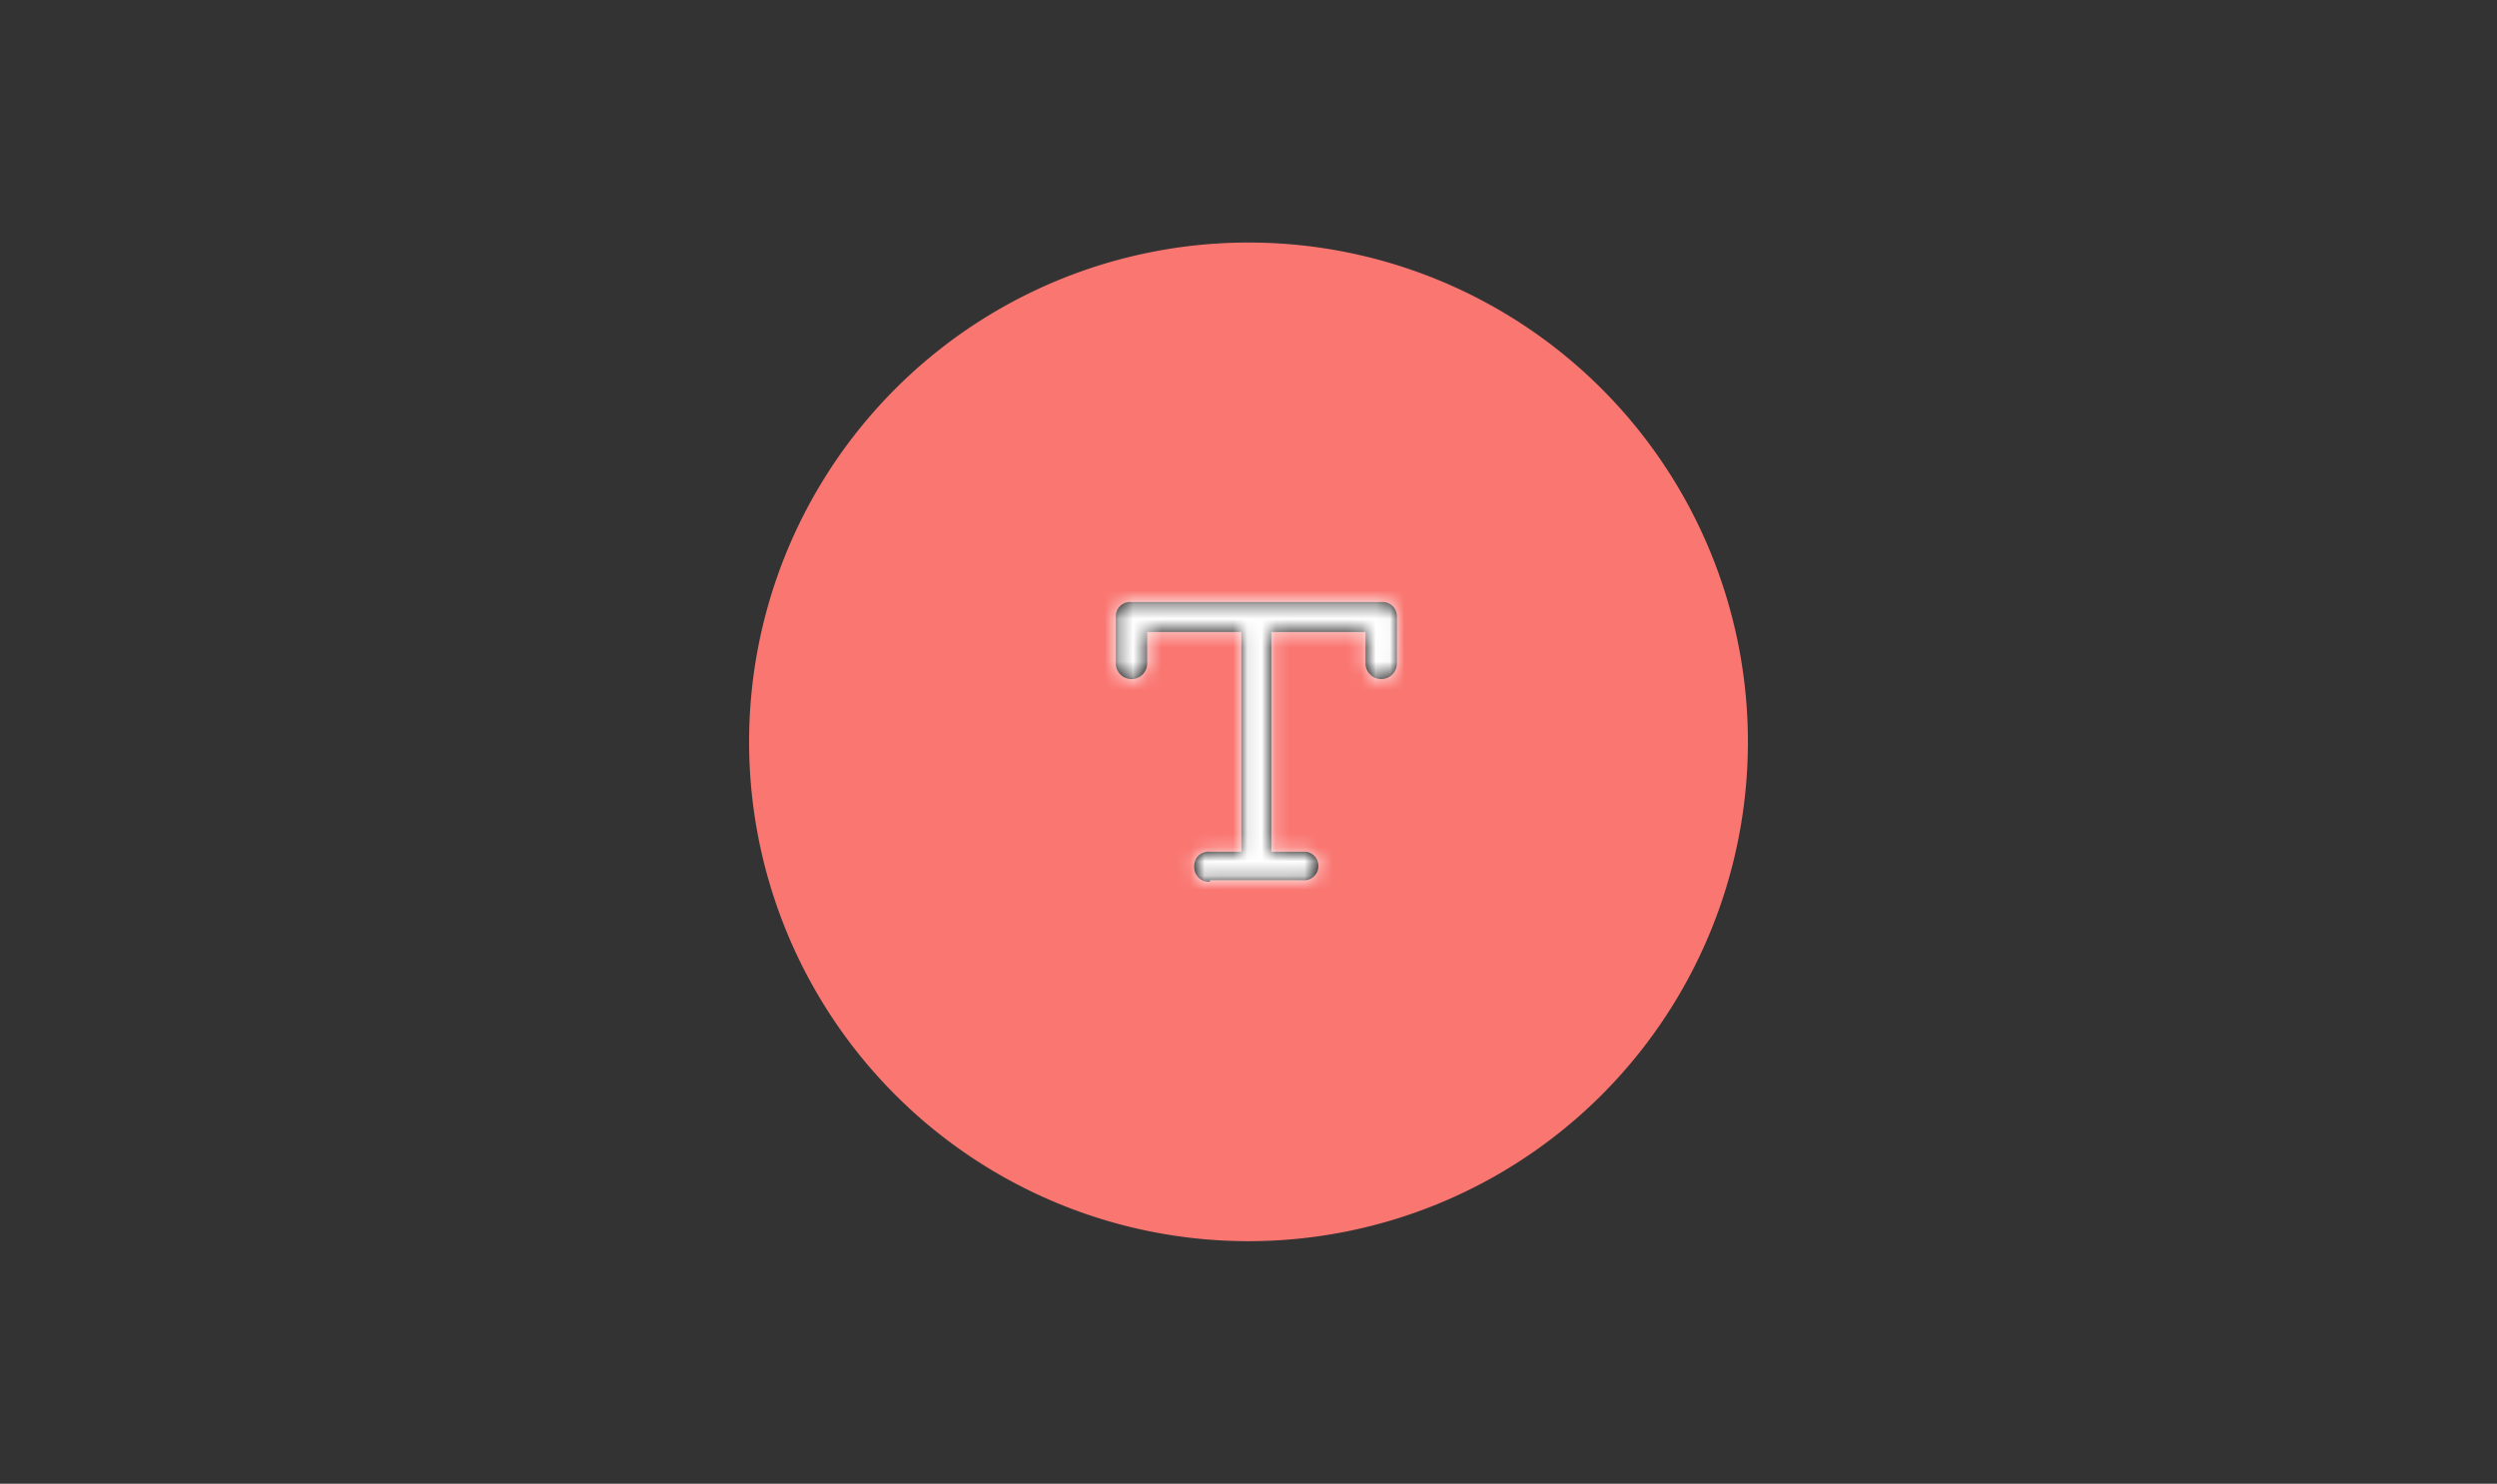 <svg id="a57410b2-50ff-4509-8bfe-2df343027406" data-name="Capa 1" xmlns="http://www.w3.org/2000/svg" xmlns:xlink="http://www.w3.org/1999/xlink" width="175" height="104" viewBox="0 0 175 104">
  <rect x="0" y="0" width="175" height="104" fill="#333333" stroke="none"/>
  <defs>
    <mask id="ae2de85b-622c-4301-9bc6-3c4512ee9932" x="74.92" y="38.88" width="26.25" height="26.25" maskUnits="userSpaceOnUse">
      <g id="eca794e8-92ab-480d-83a9-80ca02f9396e" data-name="mask-2">
        <path id="add04716-55be-447a-b26a-99250a8dcbc0" data-name="path-1" d="M84.8,61.8a1,1,0,0,1-1.1-1,1,1,0,0,1,1.1-1.1H87V44.3H80.4v2.2a1.1,1.1,0,0,1-2.2,0h0V43.2a1,1,0,0,1,1.1-1H96.8a1,1,0,0,1,1.1,1h0v3.3a1.1,1.1,0,0,1-2.2,0h0V44.3H89.1V59.7h2.2a1,1,0,0,1,1.1,1h0a1,1,0,0,1-1.1,1H84.8Z" style="fill: #fff;fill-rule: evenodd"/>
      </g>
    </mask>
  </defs>
  <g id="bbb88d35-8412-4ff6-824f-787c8a5c0346" data-name="Page-1">
    <g id="a54cfddf-8a8b-48c8-953c-ec2b563f487c" data-name="ESTRATEGIA">
      <g id="a80012af-7415-4186-9ee7-14f7d2410e0e" data-name="TE-LO-PONEMOS-FACIL">
        <g id="e4414655-04e5-4fb0-9b27-9dab9e8a5389" data-name="mensajes-creativos">
          <g id="aab7be97-b123-4b9a-a6d4-9c49900c74a2" data-name="Group-13">
            <path id="e847bea2-1064-47f3-a447-c1c7488b9009" data-name="Fill-1" d="M87.5,17a35,35,0,1,1-35,35A35,35,0,0,1,87.5,17Z" style="fill: #fa7671;fill-rule: evenodd"/>
            <g id="a4dcbffd-9863-46c1-99ab-d2c78747b639" data-name="type">
              <g id="b534c232-a741-4cf1-947f-55c50afe57c0" data-name="Combined-Shape">
                <path id="e732e0aa-689e-4bcb-b4c3-07be976e0993" data-name="path-1" d="M84.8,61.8a1,1,0,0,1-1.1-1,1,1,0,0,1,1.1-1.1H87V44.3H80.4v2.2a1.1,1.1,0,0,1-2.2,0h0V43.2a1,1,0,0,1,1.1-1H96.8a1,1,0,0,1,1.1,1h0v3.3a1.1,1.1,0,0,1-2.2,0h0V44.3H89.1V59.7h2.2a1,1,0,0,1,1.1,1h0a1,1,0,0,1-1.1,1H84.8Z"/>
              </g>
              <g style="mask: url(#ae2de85b-622c-4301-9bc6-3c4512ee9932)">
                <g id="a4d6705b-606d-4054-86c6-dbfe5ce7a3c8" data-name="COLOR/-white">
                  <rect id="f775d7bc-1949-4c29-9c49-8df67b593cd5" data-name="Rectangle" x="74.9" y="38.9" width="26.3" height="26.25" style="fill: #fff"/>
                </g>
              </g>
            </g>
          </g>
        </g>
      </g>
    </g>
  </g>
</svg>
